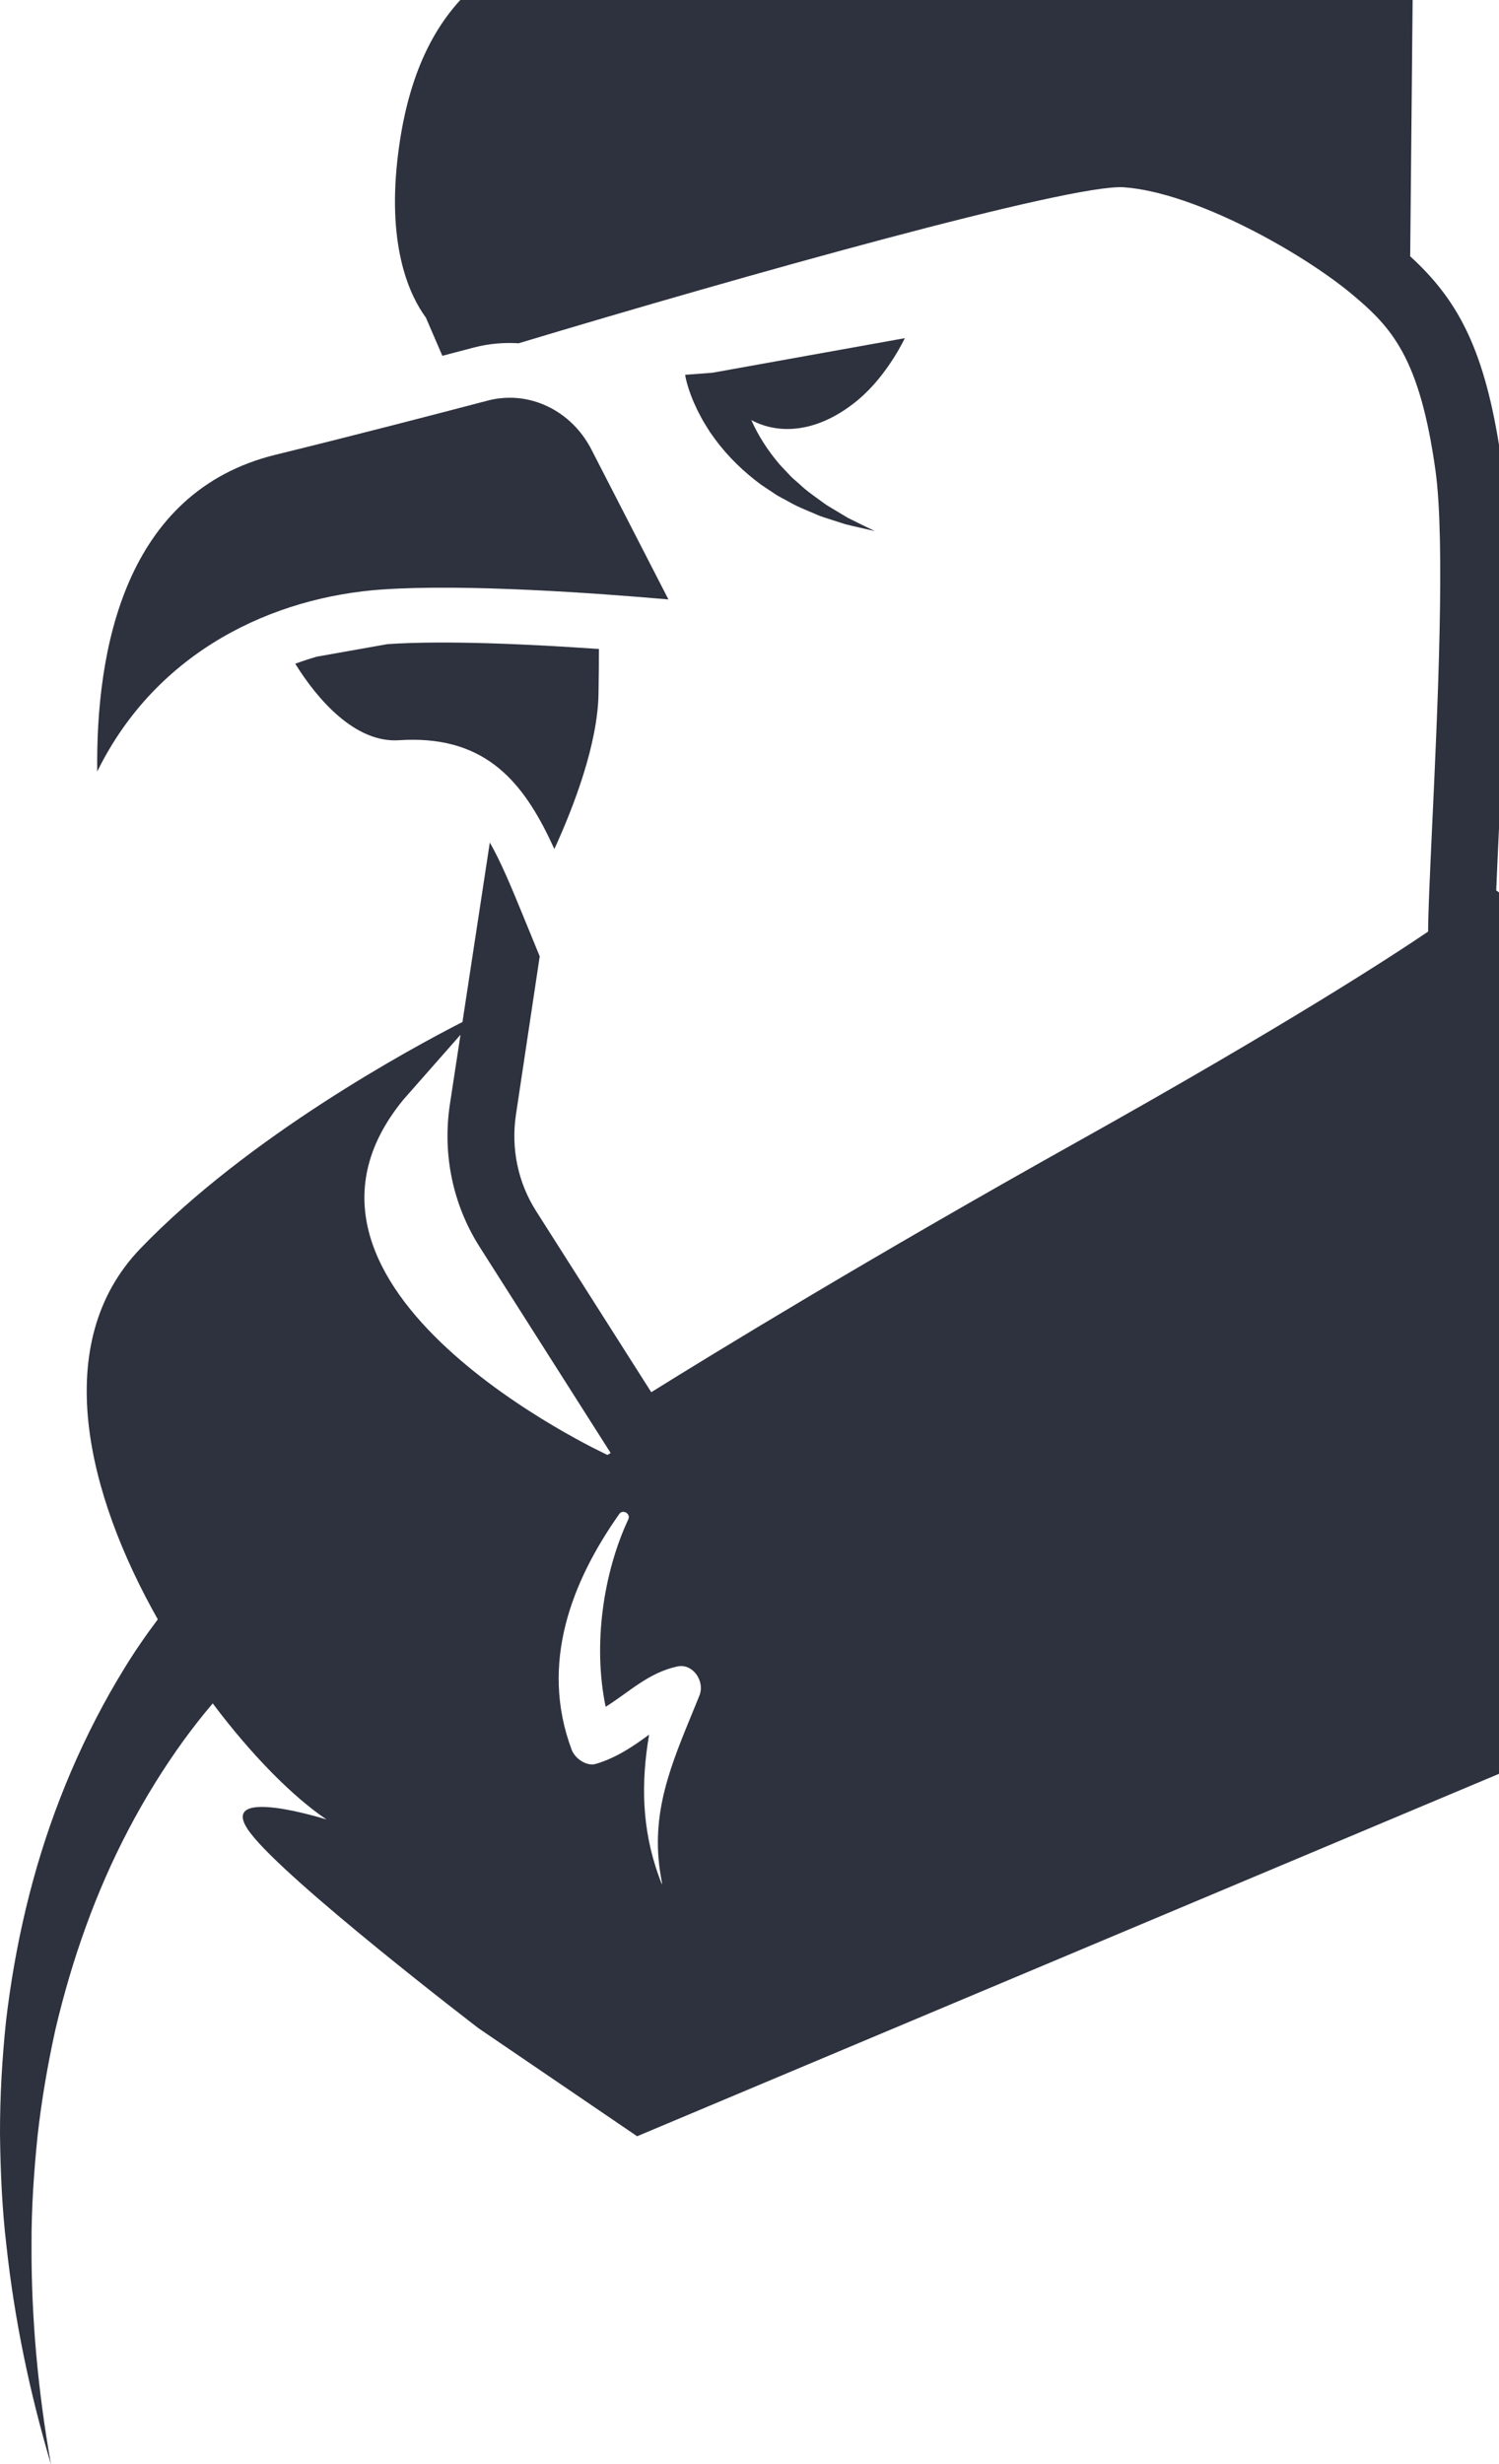 <?xml version="1.0" encoding="UTF-8"?>
<svg id="Capa_2" data-name="Capa 2" xmlns="http://www.w3.org/2000/svg" viewBox="0 0 608.5 1000">
  <defs>
    <style>
      .cls-1 {
        fill: #2e323f;
      }
    </style>
  </defs>
  <g id="Capa_1-2" data-name="Capa 1">
    <g>
      <path class="cls-1" d="m128.67,266.45c-2.86.83-5.81,1.79-8.82,2.89,9.08,14.63,24.38,32.22,42.12,31.05,1.94-.13,3.82-.19,5.64-.19,32.07,0,46.26,19.83,57.43,44.34,7.97-17.44,17.58-42.61,17.92-63.06.12-7,.16-12.97.16-18.11-27.69-1.95-61.99-3.57-85.79-1.99-9.05,1.59-18.59,3.28-28.65,5.08Z"/>
      <path class="cls-1" d="m348.46,162.14c11.87-9.92,18.84-24.91,18.84-24.91l-78.08,14.03-11.09.84c.15,1.11.31,1.63.47,2.33.15.7.34,1.26.51,1.88.34,1.23.75,2.38,1.16,3.51.8,2.3,1.79,4.43,2.79,6.55,1.07,2.08,2.1,4.15,3.35,6.08l1.81,2.92,2,2.77c5.36,7.32,11.84,13.47,18.8,18.6l5.38,3.58c1.74,1.24,3.73,2.1,5.56,3.15,3.66,2.15,7.61,3.65,11.43,5.3,1.88.88,3.92,1.41,5.87,2.07l5.88,1.89c4,1,8.01,1.86,11.95,2.77-3.67-1.8-7.33-3.53-10.91-5.35l-5.17-3.1c-1.7-1.05-3.46-1.97-5.03-3.21-3.2-2.36-6.47-4.54-9.3-7.25-1.43-1.33-3-2.47-4.27-3.93l-3.94-4.19c-4.75-5.58-8.68-11.63-11.48-18,11.67,6.25,27.58,4.97,43.48-8.32Z"/>
      <path class="cls-1" d="m155.24,239.21c34.07-2.35,87.17,1.51,116.1,4.04l-31.26-60.83c-6.76-13.16-19.63-21.02-33.17-21.02-2.97,0-5.96.38-8.93,1.16-22.51,5.91-55.73,14.53-86.14,21.98-61.33,15.03-72.95,79.3-72.38,128.55,24.25-49.28,71.8-70.86,115.79-73.89Z"/>
      <path class="cls-1" d="m172.89,128.9l6.68,15.48c4.53-1.18,8.81-2.3,12.75-3.34,6.08-1.6,12.22-2.12,18.22-1.74,90.6-27.27,224.3-64.8,245.64-63.3,28.83,2.02,72.27,26.45,92.54,43.32,16.38,13.63,27.6,25.98,33.99,71.57,4.06,28.95.82,98.17-1.33,143.97-1.08,23.07-1.62,35.74-1.66,43.18-14.6,9.9-57.29,37.74-142.51,85.36-84.59,47.26-147.98,86.08-172.84,101.55l-46.81-73.6c-7.29-11.47-10.18-25.32-8.12-39.01l9.65-64.26-7.09-17.29c-4.9-11.99-8.94-21.53-13.17-28.9l-11.1,72.83c-21.01,10.74-86.79,46.31-130.73,91.93-36.92,38.34-21.74,99.58,7.06,150.49-2.35,3.12-4.62,6.25-6.79,9.42-4.59,6.66-8.75,13.5-12.68,20.42-7.81,13.86-14.54,28.16-20.2,42.79-11.36,29.26-18.33,59.77-21.94,90.32C.85,835.41-.03,850.73,0,866c.18,15.27.85,30.48,2.64,45.54,3.29,30.14,9.5,59.72,18.04,88.46-5.24-29.52-8.01-59.35-7.88-88.99-.07-14.82.96-29.58,2.44-44.2,1.63-14.62,4.13-29.08,7.27-43.31,6.68-28.39,16.39-55.85,29.71-81.17,6.64-12.66,14.14-24.77,22.39-36.17,3.76-5.15,7.67-10.15,11.75-14.92,15.78,21.04,32.57,37.95,46.22,47.12,0,0-45.91-14.48-31.09,5.28,14.82,19.76,92.8,79.45,92.8,79.45l64.34,43.8,349.88-147.08v-357.67c-.34-.24-.8-.57-1.14-.81.31-7.62.72-16.46,1.13-25.19,0-.03,0-.06,0-.09v-155.5c-6.54-40.64-17.65-59.69-36.05-76.54l.99-104.01H186.86c-12.91,14.07-22.18,34.55-25.56,65.07-3.98,36,5.24,55.19,11.59,63.83Zm-9.14,317.33l23.18-26.32-4.33,28.4c-3.03,20.16,1.26,40.62,12.06,57.61l53.23,83.71-1.31.78s-145.91-67.3-82.84-144.17Zm120.17,241.84c-9.7,24.01-19.24,43.57-16.33,68.73.77,6.63,2.26,11.19-.12,4.66-7.05-19.37-7.26-38.36-3.97-57.55-6.6,4.85-13.26,9.37-21.58,11.87-3.75,1.13-8.51-2.14-9.85-5.71-13.19-35.2.21-68.61,19.33-95.72,1.41-2,4.72-.12,3.65,2.18-10.16,21.79-14.45,50.98-9.19,76.09,9.58-6,17.44-13.9,29.17-16.39,6.15-1.3,11.26,5.93,8.88,11.84Z"/>
    </g>
  </g>
</svg>